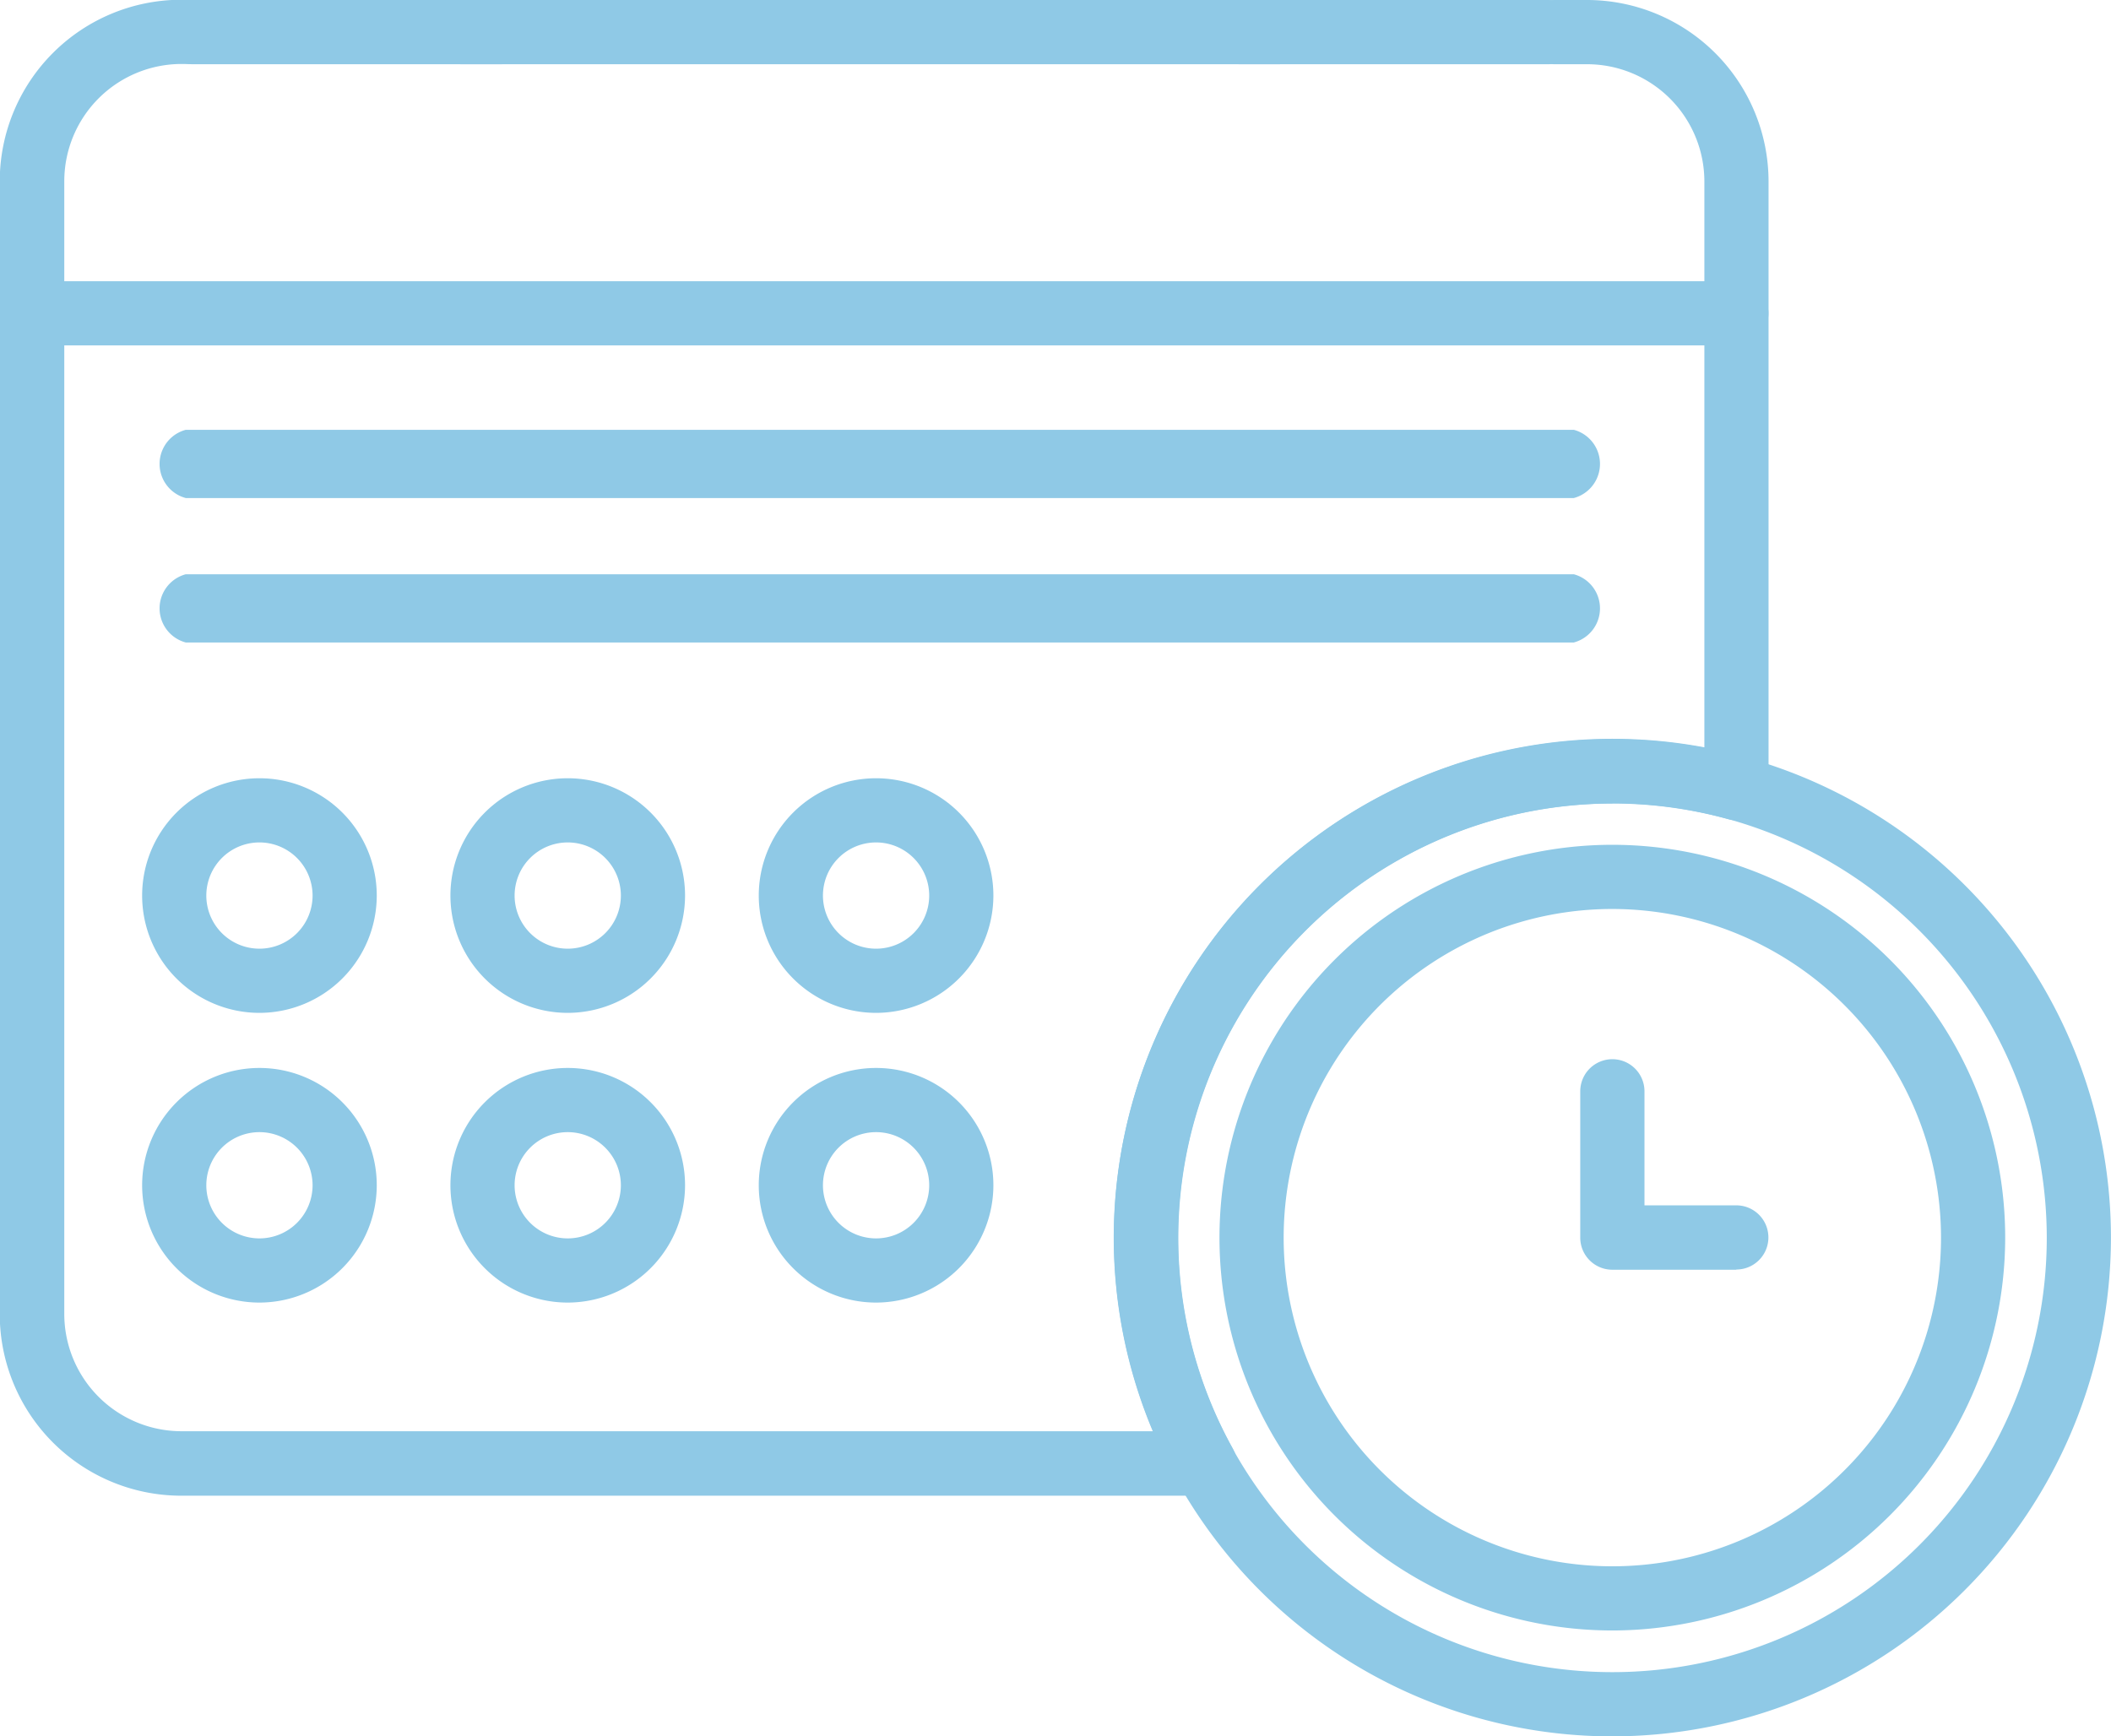 <svg id="Group_1587" data-name="Group 1587" xmlns="http://www.w3.org/2000/svg" width="41.838" height="34.412" viewBox="0 0 41.838 34.412">
  <g id="Group_61" data-name="Group 61" transform="translate(0 0)">
    <g id="Group_60" data-name="Group 60">
      <path id="Path_117" data-name="Path 117" d="M127.594,137.567H93.817a.636.636,0,1,1,0-1.272h33.777a.636.636,0,1,1,0,1.272Z" transform="translate(-93.181 -130.721)" fill="#8fc9e6"/>
      <path id="Path_118" data-name="Path 118" d="M99.8,155.967a2.325,2.325,0,1,1,2.325-2.325A2.328,2.328,0,0,1,99.8,155.967Zm0-3.378a1.053,1.053,0,1,0,1.053,1.053A1.054,1.054,0,0,0,99.8,152.589Z" transform="translate(-94.658 -135.892)" fill="#8fc9e6"/>
      <path id="Path_119" data-name="Path 119" d="M99.8,164.723a2.325,2.325,0,1,1,2.325-2.325A2.328,2.328,0,0,1,99.8,164.723Zm0-3.378a1.053,1.053,0,1,0,1.053,1.053A1.054,1.054,0,0,0,99.8,161.345Z" transform="translate(-94.658 -138.906)" fill="#8fc9e6"/>
      <path id="Path_120" data-name="Path 120" d="M109.118,155.967a2.325,2.325,0,1,1,2.325-2.325A2.328,2.328,0,0,1,109.118,155.967Zm0-3.378a1.053,1.053,0,1,0,1.053,1.053A1.054,1.054,0,0,0,109.118,152.589Z" transform="translate(-97.866 -135.892)" fill="#8fc9e6"/>
      <path id="Path_121" data-name="Path 121" d="M109.118,164.723a2.325,2.325,0,1,1,2.325-2.325A2.328,2.328,0,0,1,109.118,164.723Zm0-3.378a1.053,1.053,0,1,0,1.053,1.053A1.054,1.054,0,0,0,109.118,161.345Z" transform="translate(-97.866 -138.906)" fill="#8fc9e6"/>
      <path id="Path_124" data-name="Path 124" d="M118.438,155.967a2.325,2.325,0,1,1,2.325-2.325A2.328,2.328,0,0,1,118.438,155.967Zm0-3.378a1.053,1.053,0,1,0,1.053,1.053A1.054,1.054,0,0,0,118.438,152.589Z" transform="translate(-101.075 -135.892)" fill="#8fc9e6"/>
      <path id="Path_125" data-name="Path 125" d="M118.438,164.723a2.325,2.325,0,1,1,2.325-2.325A2.328,2.328,0,0,1,118.438,164.723Zm0-3.378a1.053,1.053,0,1,0,1.053,1.053A1.054,1.054,0,0,0,118.438,161.345Z" transform="translate(-101.075 -138.906)" fill="#8fc9e6"/>
      <path id="Path_136" data-name="Path 136" d="M137.824,168.9a7.786,7.786,0,1,1,7.785-7.786A7.795,7.795,0,0,1,137.824,168.9Zm0-14.3a6.514,6.514,0,1,0,6.513,6.513A6.521,6.521,0,0,0,137.824,154.6Z" transform="translate(-105.868 -136.584)" fill="#8fc9e6"/>
      <path id="Path_137" data-name="Path 137" d="M136.724,169.9a9.882,9.882,0,1,1,9.881-9.882A9.893,9.893,0,0,1,136.724,169.9Zm0-18.491a8.609,8.609,0,1,0,8.609,8.609A8.619,8.619,0,0,0,136.724,151.405Z" transform="translate(-104.768 -135.485)" fill="#8fc9e6"/>
      <path id="Path_139" data-name="Path 139" d="M120.777,129.069h-6.112a.636.636,0,0,1,0-1.273h6.112a.636.636,0,0,1,0,1.273Z" transform="translate(-110.851 -127.796)" fill="#8fc9e6"/>
      <path id="Path_143" data-name="Path 143" d="M120.777,129.069h-6.112a.636.636,0,0,1,0-1.273h6.112a.636.636,0,0,1,0,1.273Z" transform="translate(-90.094 -127.796)" fill="#8fc9e6"/>
      <path id="Path_144" data-name="Path 144" d="M131.906,129.069H115.714c-.931,0-1.685-.285-1.685-.636s.754-.637,1.685-.637h16.191c.931,0,1.685.285,1.685.637S132.837,129.069,131.906,129.069Z" transform="translate(-106.564 -127.796)" fill="#8fc9e6"/>
      <path id="Path_141" data-name="Path 141" d="M117.049,157.441H96.776a3.6,3.6,0,0,1-3.6-3.594V131.391a3.6,3.6,0,0,1,3.6-3.6H97.1a.636.636,0,1,1,0,1.273h-.322a2.325,2.325,0,0,0-2.323,2.322v22.455a2.325,2.325,0,0,0,2.323,2.322h19.257a9.882,9.882,0,0,1,10.925-13.555V131.391a2.325,2.325,0,0,0-2.323-2.322h-.644a.636.636,0,0,1,0-1.273h.644a3.6,3.6,0,0,1,3.595,3.6v12.022a.636.636,0,0,1-.8.614,8.609,8.609,0,0,0-9.82,12.47.636.636,0,0,1-.557.944Z" transform="translate(-93.181 -127.796)" fill="#8fc9e6"/>
      <path id="Path_142" data-name="Path 142" d="M144.033,163.983h-2.457a.636.636,0,0,1-.637-.636v-2.9a.636.636,0,0,1,1.273,0v2.26h1.82a.636.636,0,0,1,0,1.272Z" transform="translate(-109.62 -138.817)" fill="#8fc9e6"/>
    </g>
    <path id="Path_145" data-name="Path 145" d="M126.594,51.209H99.083a.7.7,0,0,1,0-1.352h27.511a.7.7,0,0,1,0,1.352Z" transform="translate(-95.402 -41.338)" fill="#8fc9e6"/>
    <path id="Path_146" data-name="Path 146" d="M126.594,51.209H99.083a.7.7,0,0,1,0-1.352h27.511a.7.7,0,0,1,0,1.352Z" transform="translate(-95.402 -38.475)" fill="#8fc9e6"/>
  </g>
</svg>
